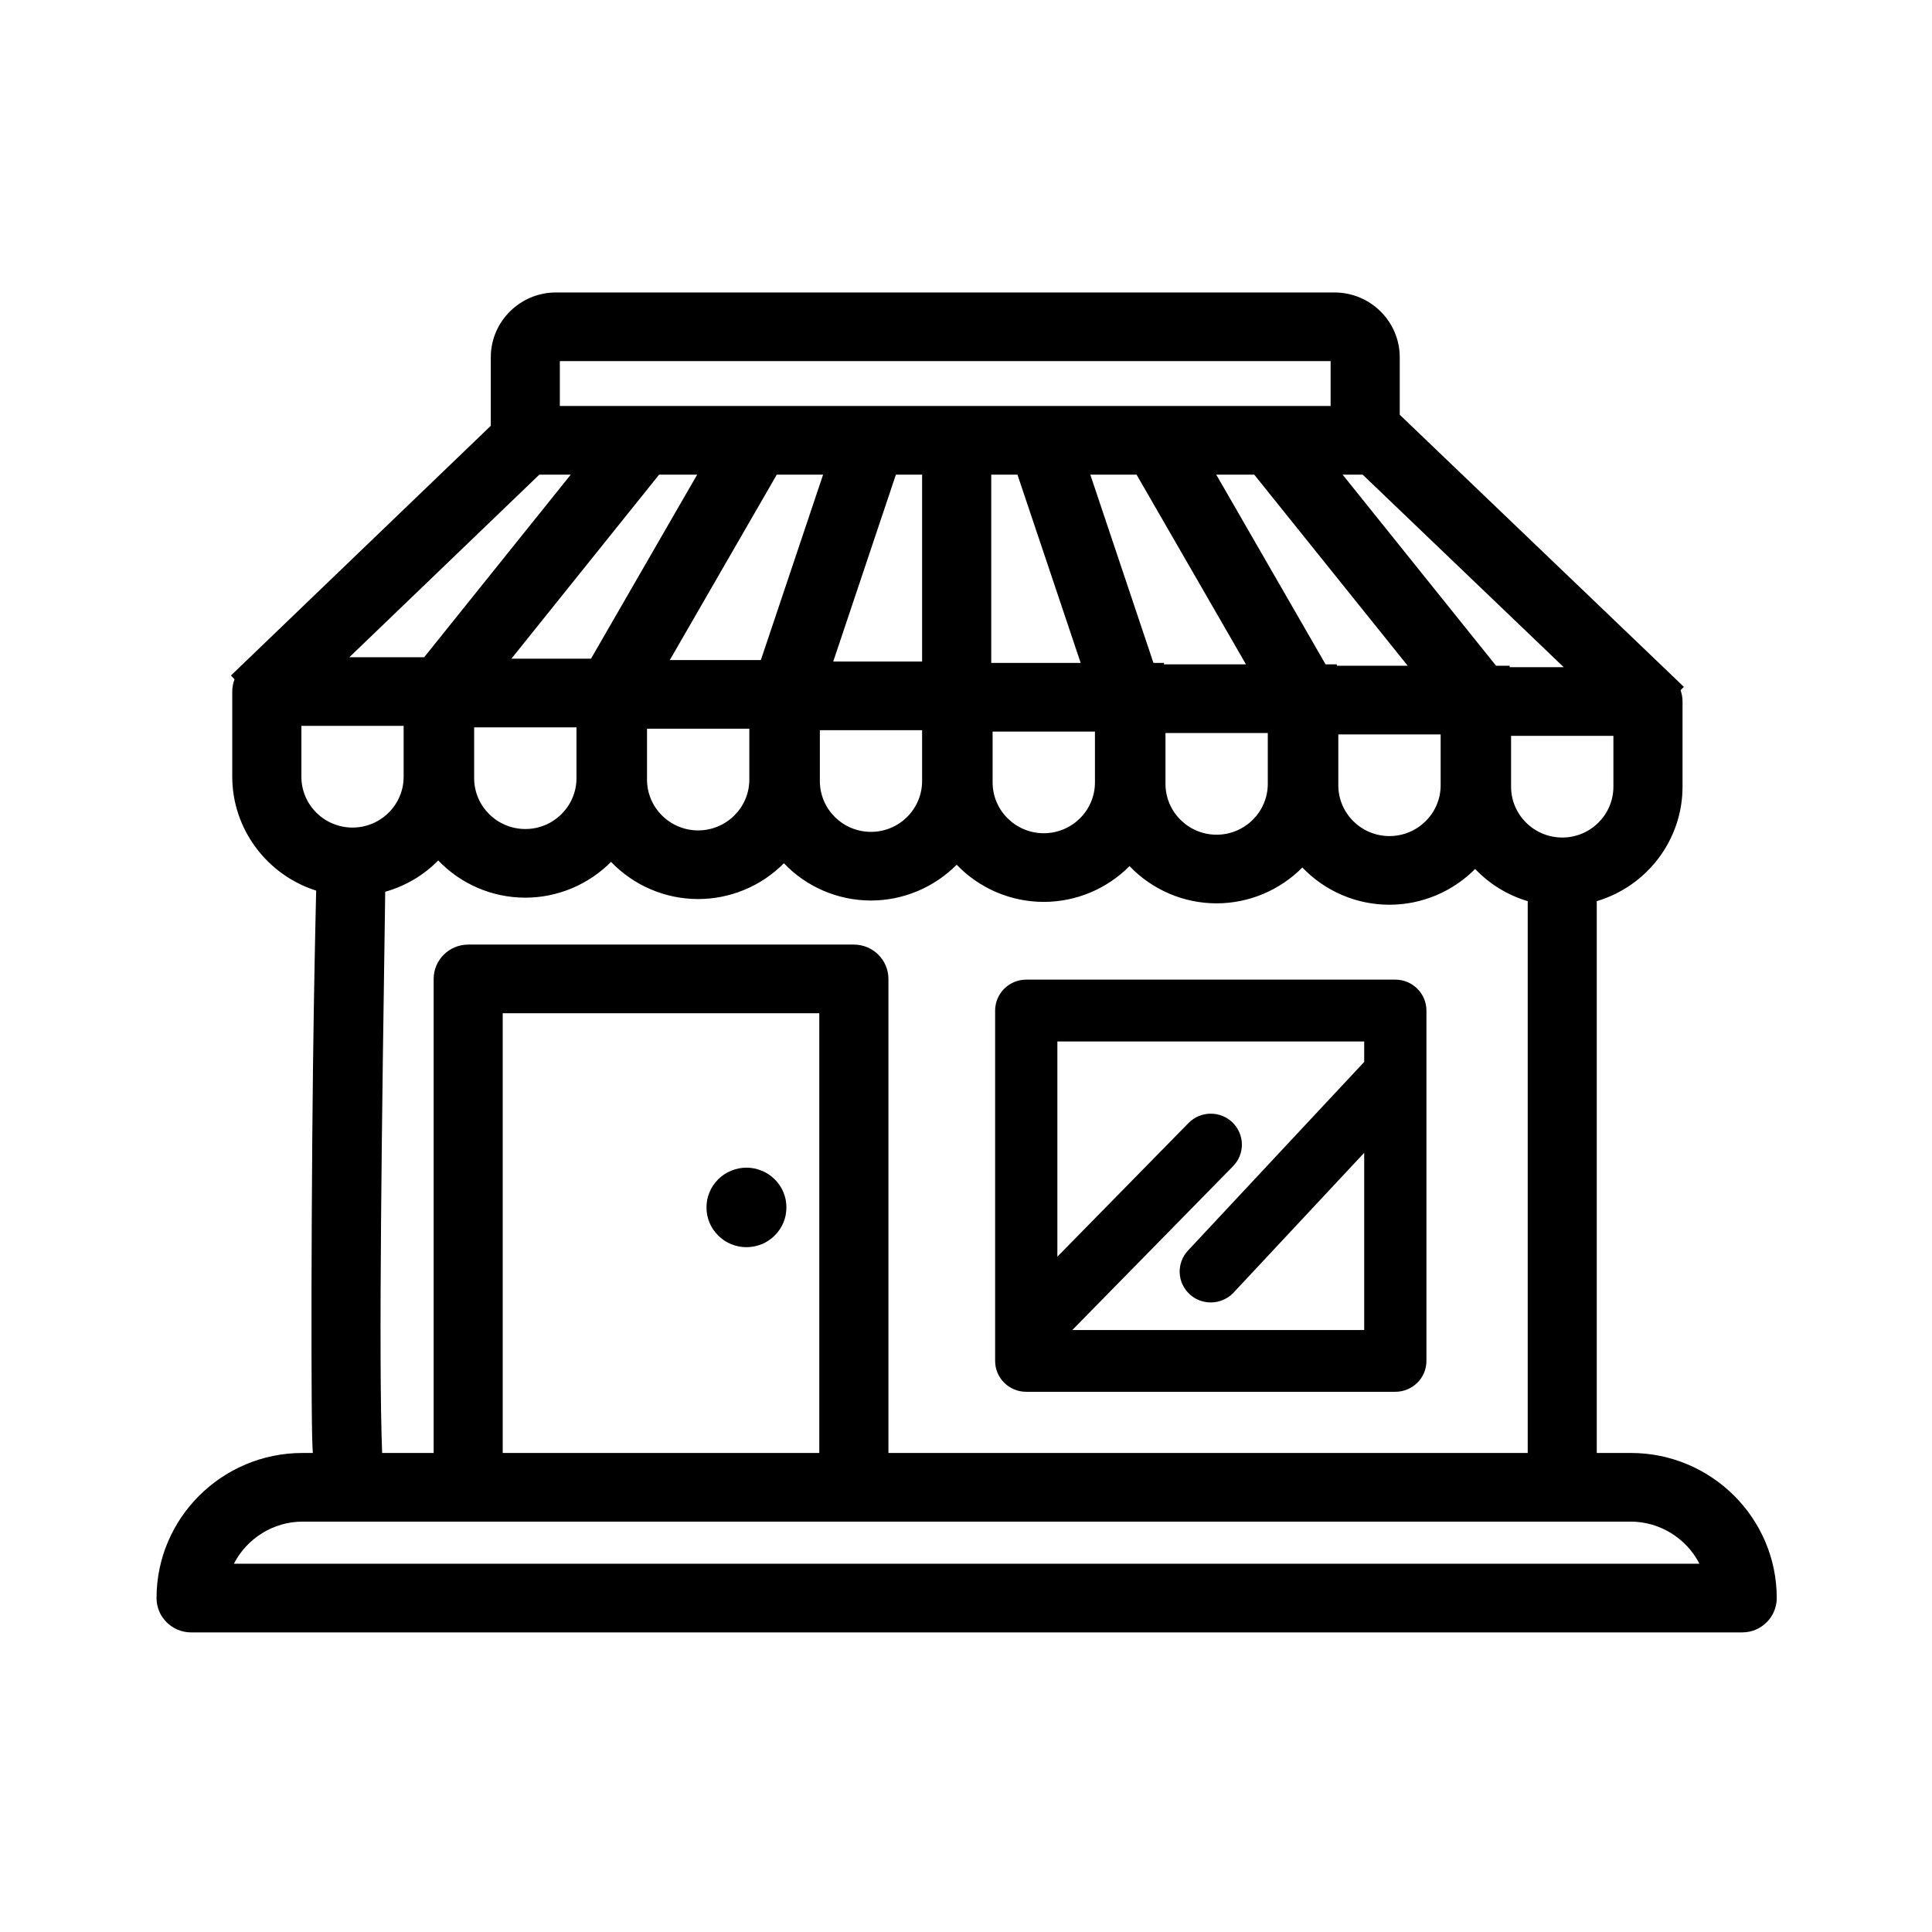 <svg xmlns="http://www.w3.org/2000/svg" xmlns:xlink="http://www.w3.org/1999/xlink" width="124" zoomAndPan="magnify" viewBox="0 0 93 93" height="124" preserveAspectRatio="xMidYMid meet" version="1.0"><defs><clipPath id="0f6deef603"><path d="M 7.535 14.074 L 85.535 14.074 L 85.535 78.574 L 7.535 78.574 Z M 7.535 14.074 " clip-rule="nonzero"/></clipPath></defs><g clip-path="url(#0f6deef603)"><path fill="#000000" d="M 11.18 33.289 L 11.18 37.391 C 11.18 39.902 12.848 42.121 15.219 42.871 C 15.207 43.406 15.195 43.977 15.18 44.613 C 15.137 46.742 15.074 49.656 15.031 54.898 C 14.992 60.141 14.984 64.344 15.004 67.391 C 15.016 69.031 15.031 69.539 15.059 69.941 L 14.562 69.941 C 10.688 69.941 7.535 73.074 7.535 76.926 C 7.535 77.836 8.281 78.578 9.199 78.578 L 83.867 78.578 C 84.781 78.578 85.527 77.836 85.527 76.926 C 85.527 73.074 82.375 69.941 78.504 69.941 L 76.863 69.941 L 76.863 43.379 C 79.289 42.656 80.992 40.426 80.992 37.867 L 80.992 33.77 C 80.992 33.582 80.957 33.398 80.898 33.223 L 81.055 33.062 L 67.379 19.965 L 67.379 17.199 C 67.379 15.477 65.969 14.078 64.234 14.078 L 26.766 14.078 C 25.035 14.078 23.625 15.477 23.625 17.199 L 23.625 20.496 L 11.117 32.516 L 11.289 32.699 C 11.219 32.883 11.18 33.086 11.18 33.289 Z M 78.504 73.246 C 79.91 73.246 81.188 74.062 81.805 75.273 L 11.258 75.273 C 11.879 74.062 13.152 73.246 14.562 73.246 Z M 44.387 35.148 L 44.387 37.594 C 44.387 38.945 43.285 40.043 41.926 40.043 C 40.566 40.043 39.465 38.945 39.465 37.594 L 39.465 35.148 Z M 40.109 31.844 L 43.125 22.848 L 44.387 22.848 L 44.387 31.844 Z M 36.625 31.773 L 32.242 31.773 L 37.391 22.848 L 39.621 22.848 Z M 36.07 35.078 L 36.07 37.527 C 36.07 38.875 34.965 39.973 33.605 39.973 C 32.25 39.973 31.145 38.875 31.145 37.527 L 31.145 35.078 Z M 28.449 31.707 L 24.617 31.707 L 31.727 22.848 L 33.559 22.848 Z M 27.75 35.012 L 27.75 37.457 C 27.75 38.809 26.645 39.906 25.289 39.906 C 23.93 39.906 22.824 38.809 22.824 37.457 L 22.824 35.012 Z M 25.289 43.211 C 26.844 43.211 28.332 42.578 29.414 41.488 C 30.5 42.621 32.012 43.277 33.605 43.277 C 35.164 43.277 36.652 42.648 37.734 41.555 C 38.816 42.691 40.332 43.348 41.926 43.348 C 43.484 43.348 44.969 42.715 46.051 41.625 C 47.137 42.758 48.648 43.414 50.246 43.414 C 51.801 43.414 53.289 42.785 54.371 41.691 C 55.457 42.828 56.969 43.484 58.562 43.484 C 60.121 43.484 61.609 42.852 62.691 41.758 C 63.777 42.895 65.289 43.551 66.883 43.551 C 68.441 43.551 69.926 42.922 71.008 41.828 C 71.703 42.559 72.57 43.09 73.539 43.379 L 73.539 69.941 L 42.766 69.941 L 42.766 47.121 C 42.766 46.211 42.02 45.469 41.102 45.469 L 22.539 45.469 C 21.621 45.469 20.875 46.211 20.875 47.121 L 20.875 69.941 L 18.395 69.941 C 18.215 65.441 18.387 53.594 18.543 42.926 C 19.516 42.652 20.391 42.137 21.094 41.418 C 22.18 42.555 23.691 43.211 25.289 43.211 Z M 56.031 31.98 L 56.031 31.91 L 55.523 31.91 L 52.484 22.848 L 54.711 22.848 L 59.977 31.98 Z M 61.027 35.285 L 61.027 37.73 C 61.027 39.082 59.922 40.18 58.562 40.18 C 57.207 40.18 56.102 39.082 56.102 37.73 L 56.102 35.285 Z M 52.707 35.215 L 52.707 37.664 C 52.707 39.012 51.602 40.109 50.246 40.109 C 48.887 40.109 47.781 39.012 47.781 37.664 L 47.781 35.215 Z M 47.715 31.91 L 47.715 22.848 L 48.977 22.848 L 52.02 31.91 Z M 64.422 37.801 L 64.422 35.352 L 69.348 35.352 L 69.348 37.801 C 69.348 39.148 68.242 40.246 66.883 40.246 C 65.527 40.246 64.422 39.148 64.422 37.801 Z M 39.438 48.773 L 39.438 69.941 L 24.199 69.941 L 24.199 48.773 Z M 77.664 37.867 C 77.664 39.219 76.559 40.316 75.203 40.316 C 73.844 40.316 72.738 39.219 72.738 37.867 L 72.738 35.422 L 77.664 35.422 Z M 65.594 22.848 L 75.273 32.117 L 72.672 32.117 L 72.672 32.047 L 72.016 32.047 L 64.629 22.848 Z M 67.762 32.047 L 64.352 32.047 L 64.352 31.98 L 63.809 31.98 L 58.547 22.848 L 60.375 22.848 Z M 26.949 17.383 L 64.051 17.383 L 64.051 19.543 L 26.949 19.543 Z M 25.961 22.848 L 27.473 22.848 L 20.418 31.637 L 16.816 31.637 Z M 14.508 34.941 L 19.43 34.941 L 19.43 37.391 C 19.43 38.738 18.328 39.836 16.969 39.836 C 15.609 39.836 14.508 38.738 14.508 37.391 Z M 14.508 34.941 " fill-opacity="1" fill-rule="nonzero"/></g><path fill="#000000" d="M 49.398 66.996 L 67.164 66.996 C 67.992 66.996 68.664 66.332 68.664 65.512 L 68.664 48.645 C 68.664 47.824 67.992 47.156 67.164 47.156 L 49.398 47.156 C 48.574 47.156 47.902 47.824 47.902 48.645 L 47.902 65.512 C 47.902 66.332 48.574 66.996 49.398 66.996 Z M 50.898 50.133 L 65.668 50.133 L 65.668 51.117 L 57.188 60.195 C 56.914 60.488 56.773 60.867 56.785 61.266 C 56.801 61.66 56.973 62.027 57.266 62.301 C 57.543 62.555 57.902 62.695 58.281 62.695 C 58.699 62.695 59.098 62.523 59.379 62.223 L 65.668 55.492 L 65.668 64.023 L 51.617 64.023 L 59.355 56.137 C 59.633 55.852 59.785 55.477 59.781 55.078 C 59.773 54.68 59.613 54.309 59.328 54.031 C 59.047 53.758 58.676 53.609 58.281 53.609 C 57.875 53.609 57.496 53.77 57.211 54.059 L 50.898 60.492 Z M 50.898 50.133 " fill-opacity="1" fill-rule="nonzero"/><path fill="#000000" d="M 37.855 58.121 C 37.855 58.375 37.809 58.617 37.711 58.852 C 37.613 59.086 37.473 59.293 37.293 59.473 C 37.113 59.652 36.902 59.793 36.668 59.891 C 36.434 59.984 36.188 60.035 35.93 60.035 C 35.676 60.035 35.43 59.984 35.195 59.891 C 34.957 59.793 34.75 59.652 34.57 59.473 C 34.391 59.293 34.25 59.086 34.152 58.852 C 34.055 58.617 34.008 58.375 34.008 58.121 C 34.008 57.867 34.055 57.625 34.152 57.391 C 34.25 57.156 34.391 56.949 34.57 56.77 C 34.75 56.59 34.957 56.449 35.195 56.355 C 35.43 56.258 35.676 56.207 35.93 56.207 C 36.188 56.207 36.434 56.258 36.668 56.355 C 36.902 56.449 37.113 56.59 37.293 56.77 C 37.473 56.949 37.613 57.156 37.711 57.391 C 37.809 57.625 37.855 57.867 37.855 58.121 Z M 37.855 58.121 " fill-opacity="1" fill-rule="nonzero"/></svg>